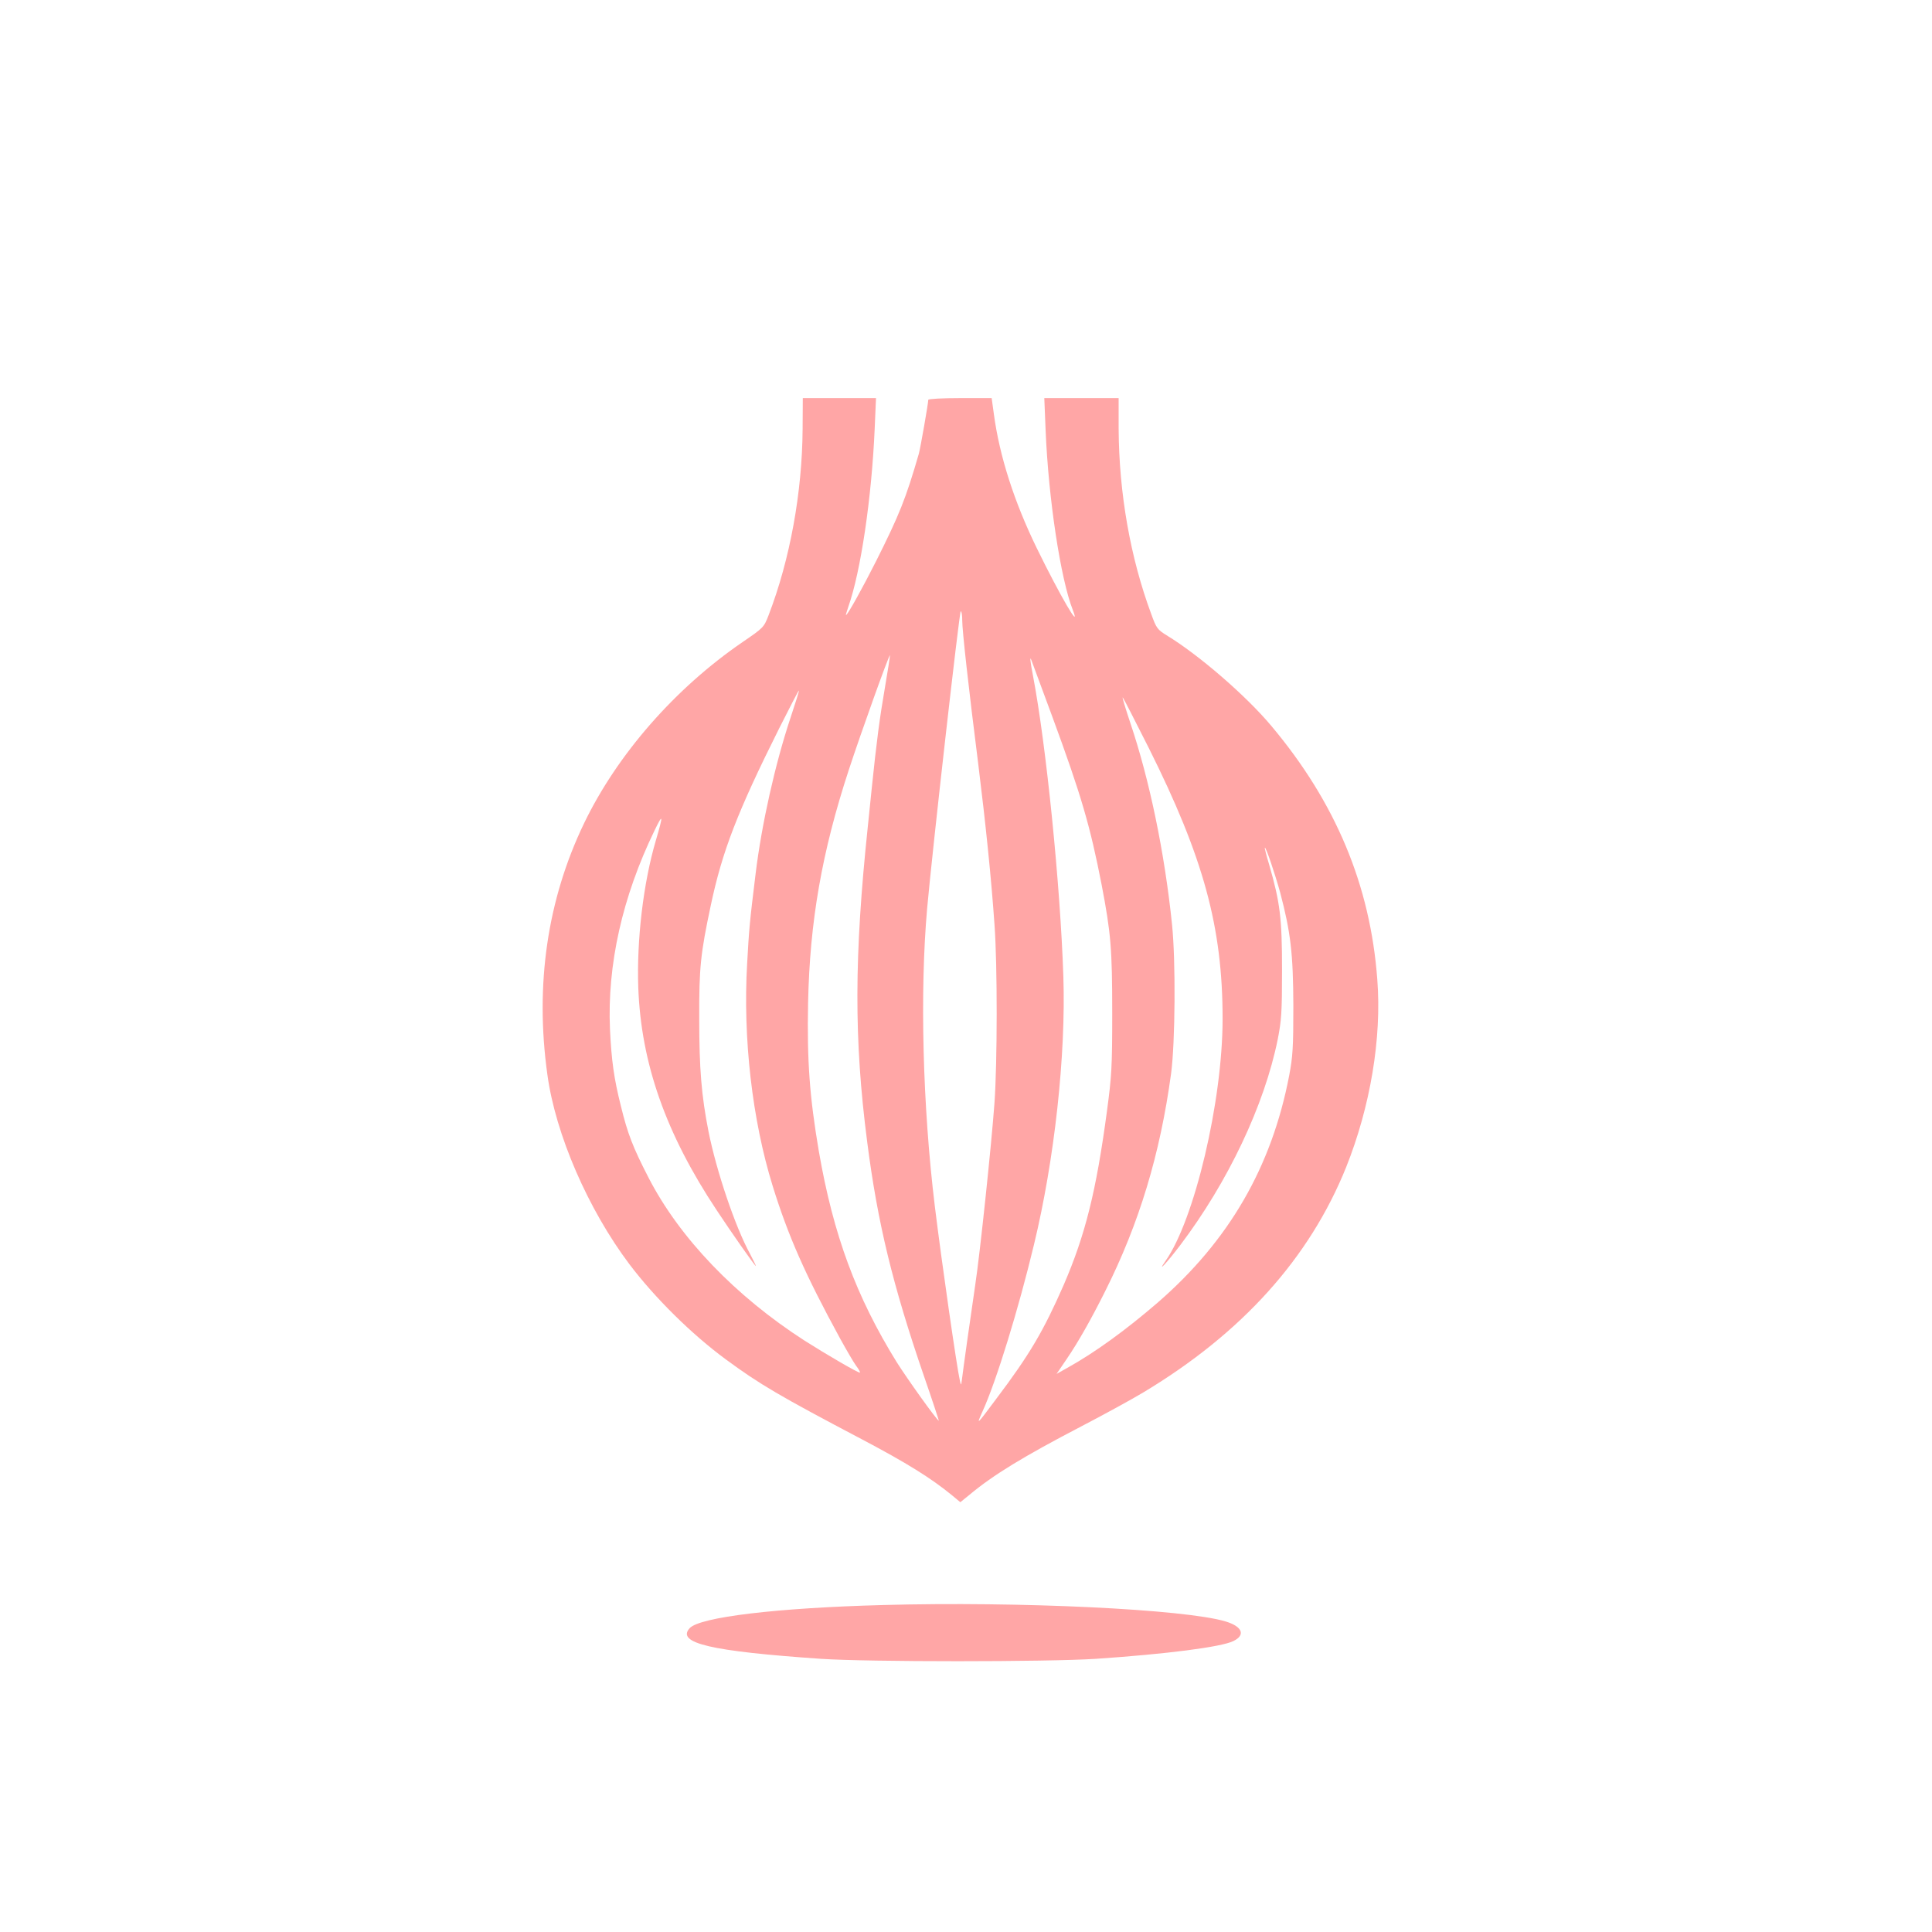 <?xml version="1.0" standalone="no"?>
<!DOCTYPE svg PUBLIC "-//W3C//DTD SVG 20010904//EN"
 "http://www.w3.org/TR/2001/REC-SVG-20010904/DTD/svg10.dtd">
<svg version="1.0" xmlns="http://www.w3.org/2000/svg"
 width="1024pt" height="1024pt" viewBox="0 0 1024 1024"
 preserveAspectRatio="xMidYMid meet">

<g transform="translate(0,1024) scale(0.1,-0.1)"
fill="#ffa6a6" stroke="none">
<path d="M4254 7967 c-2 -337 -67 -693 -180 -987 -25 -65 -27 -67 -138 -143
-358 -245 -665 -596 -841 -962 -194 -404 -260 -854 -194 -1329 43 -318 216
-716 436 -1008 134 -177 329 -370 510 -503 179 -132 287 -195 720 -423 239
-126 367 -206 476 -295 l47 -39 48 39 c127 106 286 203 597 365 121 63 267
143 325 178 523 314 881 712 1075 1194 128 321 189 683 165 994 -37 500 -221
939 -562 1345 -134 160 -385 377 -555 480 -48 30 -54 37 -81 112 -111 299
-171 640 -173 982 l0 163 -197 0 -197 0 7 -172 c15 -361 79 -785 144 -951 46
-119 -69 78 -191 328 -119 244 -197 486 -227 708 l-12 87 -168 0 c-92 0 -168
-4 -168 -9 0 -19 -42 -258 -50 -286 -69 -238 -103 -323 -227 -570 -71 -141
-151 -285 -159 -285 -2 0 4 19 12 43 66 186 124 577 140 945 l7 162 -194 0
-194 0 -1 -163z m846 -1015 c0 -53 33 -352 85 -762 40 -323 69 -606 86 -850
16 -218 15 -732 0 -945 -16 -221 -77 -801 -102 -965 -23 -155 -66 -461 -71
-505 -4 -29 -4 -29 -10 -5 -16 68 -97 631 -133 925 -65 532 -80 1138 -41 1580
28 312 171 1575 178 1575 5 0 8 -21 8 -48z m-410 -358 c-27 -156 -44 -283 -70
-536 -5 -54 -15 -142 -20 -195 -73 -693 -74 -1132 -4 -1673 55 -430 135 -761
303 -1249 44 -127 78 -231 77 -231 -9 0 -169 224 -223 310 -215 347 -336 674
-413 1118 -49 289 -63 478 -57 787 9 431 73 799 216 1235 66 201 213 611 218
607 1 -2 -11 -80 -27 -173z m888 -154 c153 -416 200 -577 261 -890 49 -256 56
-339 56 -680 0 -287 -3 -333 -28 -520 -57 -425 -115 -656 -229 -920 -107 -244
-180 -369 -359 -606 -105 -141 -105 -140 -71 -64 73 160 191 544 272 882 109
450 170 1006 156 1423 -16 484 -91 1227 -161 1594 -15 77 -18 108 -8 81 3 -8
53 -143 111 -300z m-1389 -7 c-80 -241 -152 -560 -184 -823 -32 -260 -35 -296
-45 -477 -23 -396 27 -829 135 -1178 83 -268 174 -473 358 -810 33 -60 71
-125 84 -143 14 -18 23 -35 21 -37 -5 -5 -178 96 -293 169 -368 237 -663 545
-827 863 -84 163 -111 233 -147 380 -37 147 -50 241 -58 408 -15 341 65 701
237 1055 45 93 46 81 6 -55 -66 -224 -102 -525 -93 -780 15 -401 146 -774 416
-1180 75 -114 202 -295 207 -295 2 0 -12 28 -30 63 -78 141 -179 440 -221 651
-37 188 -49 331 -49 596 -1 271 7 346 61 600 61 289 142 498 364 942 55 109
101 198 103 198 3 0 -18 -66 -45 -147z m1900 -158 c291 -582 391 -950 391
-1435 0 -436 -149 -1066 -303 -1284 -49 -70 10 -6 79 85 253 335 445 740 516
1089 20 102 23 143 23 370 0 274 -10 356 -69 560 -14 46 -24 86 -22 87 5 6 54
-139 81 -237 56 -212 69 -325 70 -600 0 -222 -3 -270 -22 -370 -93 -486 -320
-877 -697 -1204 -168 -145 -333 -265 -479 -346 l-57 -32 53 78 c61 89 131 213
204 359 181 360 292 728 350 1155 22 165 25 598 5 790 -39 379 -119 766 -221
1068 -26 79 -45 139 -40 135 4 -4 66 -125 138 -268z"/>
<path d="M4680 1733 c-564 -15 -972 -64 -1025 -123 -71 -79 113 -122 695 -162
247 -17 1200 -17 1460 0 369 25 662 62 727 94 66 32 48 77 -41 104 -216 65
-1093 107 -1816 87z"/>
</g>
</svg>
